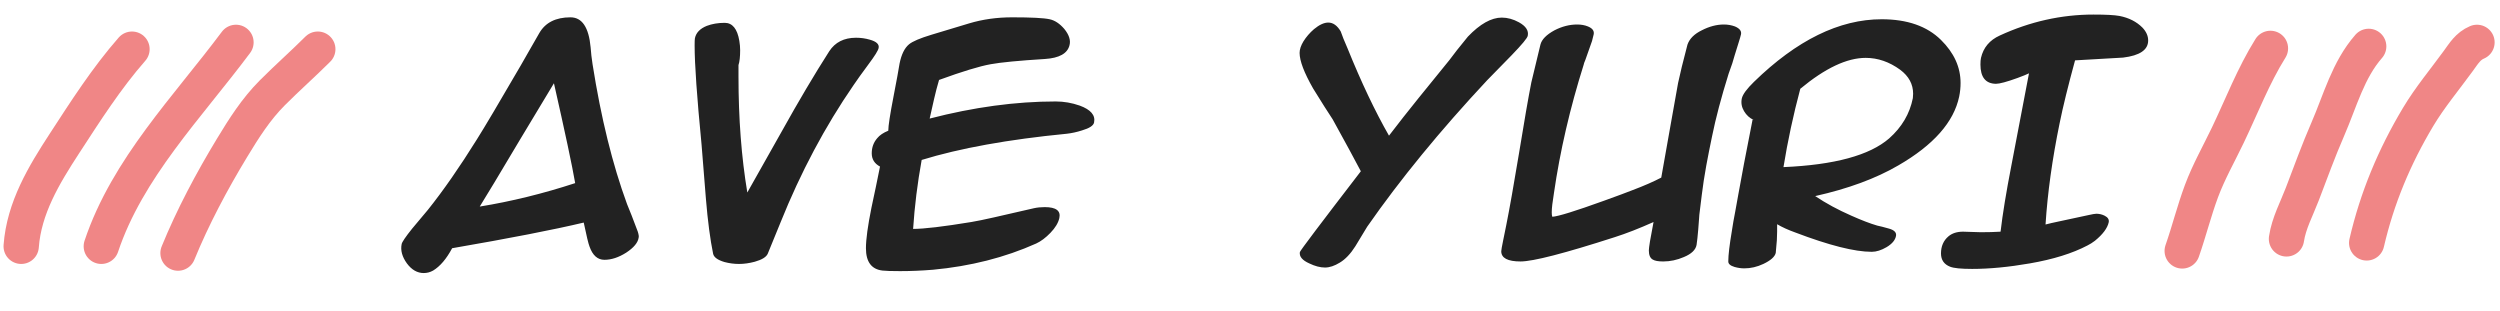 <svg width="354" height="44" viewBox="0 0 354 44" fill="none" xmlns="http://www.w3.org/2000/svg">
<path d="M90.43 33.664C90.326 34.367 89.74 35.07 88.672 35.773C87.604 36.45 86.576 36.789 85.586 36.789C84.622 36.789 83.919 36.164 83.477 34.914C83.32 34.523 83.047 33.391 82.656 31.516C78.385 32.531 72.174 33.742 64.023 35.148C63.216 36.659 62.318 37.714 61.328 38.312C60.911 38.547 60.469 38.664 60 38.664C59.089 38.664 58.294 38.208 57.617 37.297C56.94 36.359 56.693 35.448 56.875 34.562C56.927 34.276 57.422 33.547 58.359 32.375C58.854 31.802 59.596 30.917 60.586 29.719C62.773 26.984 65.091 23.651 67.539 19.719C68.607 18.026 70.677 14.537 73.75 9.25C73.958 8.859 74.323 8.221 74.844 7.336L76.367 4.68C77.227 3.195 78.698 2.453 80.781 2.453C82.422 2.453 83.372 3.872 83.633 6.711C83.685 7.466 83.776 8.26 83.906 9.094C85.104 16.698 86.732 23.299 88.789 28.898C89.154 29.758 89.662 31.06 90.312 32.805C90.443 33.221 90.482 33.508 90.43 33.664ZM67.93 29.25C72.409 28.521 76.914 27.414 81.445 25.93C81.029 23.508 80.026 18.794 78.438 11.789C78.203 12.154 76.588 14.836 73.594 19.836L70 25.852C69.062 27.414 68.372 28.547 67.93 29.25ZM104.648 37.375C103.945 37.375 103.255 37.284 102.578 37.102C101.615 36.815 101.081 36.425 100.977 35.93C100.56 33.898 100.221 31.32 99.961 28.195C99.753 25.617 99.544 23.026 99.336 20.422C98.685 13.729 98.359 9.068 98.359 6.438C98.359 5.891 98.372 5.552 98.398 5.422C98.555 4.641 99.115 4.055 100.078 3.664C100.833 3.378 101.68 3.234 102.617 3.234C103.711 3.234 104.401 4.081 104.688 5.773C104.766 6.242 104.805 6.685 104.805 7.102C104.805 8.039 104.727 8.742 104.57 9.211V10.852C104.57 16.789 104.987 22.258 105.82 27.258L110.664 18.664C113.086 14.315 115.339 10.513 117.422 7.258C118.255 5.982 119.518 5.344 121.211 5.344C121.888 5.344 122.539 5.435 123.164 5.617C124.102 5.878 124.518 6.268 124.414 6.789C124.362 7.128 123.867 7.922 122.93 9.172L121.758 10.773C121.497 11.164 121.198 11.594 120.859 12.062C116.823 17.922 113.385 24.38 110.547 31.438C110.156 32.427 109.544 33.925 108.711 35.93C108.503 36.398 107.891 36.776 106.875 37.062C106.094 37.271 105.352 37.375 104.648 37.375ZM151.055 18.938C142.773 19.745 135.924 20.982 130.508 22.648C129.909 25.956 129.505 29.211 129.297 32.414C130.833 32.414 133.581 32.089 137.539 31.438C138.32 31.307 139.401 31.086 140.781 30.773L146.406 29.484C146.875 29.38 147.383 29.328 147.93 29.328C149.544 29.328 150.234 29.849 150 30.891C149.844 31.568 149.427 32.258 148.75 32.961C148.073 33.664 147.396 34.172 146.719 34.484C142.292 36.464 137.422 37.7 132.109 38.195C130.521 38.325 128.971 38.391 127.461 38.391C126.211 38.391 125.378 38.365 124.961 38.312C123.398 38.13 122.617 37.075 122.617 35.148C122.617 33.898 122.878 31.984 123.398 29.406C123.815 27.479 124.219 25.539 124.609 23.586C123.828 23.169 123.438 22.544 123.438 21.711C123.438 20.878 123.698 20.162 124.219 19.562C124.557 19.146 125.078 18.794 125.781 18.508C125.781 17.831 126.029 16.216 126.523 13.664L127.07 10.773C127.148 10.279 127.253 9.68 127.383 8.977C127.643 7.701 128.086 6.802 128.711 6.281C129.206 5.865 130.273 5.409 131.914 4.914L137.227 3.312C139.128 2.74 141.159 2.453 143.32 2.453C146.029 2.453 147.799 2.544 148.633 2.727C149.362 2.883 150.052 3.339 150.703 4.094C151.38 4.927 151.628 5.695 151.445 6.398C151.159 7.57 150 8.221 147.969 8.352C144.245 8.586 141.68 8.833 140.273 9.094C138.685 9.38 136.25 10.122 132.969 11.32C132.708 12.206 132.474 13.104 132.266 14.016L131.641 16.789C137.865 15.175 143.815 14.367 149.492 14.367C150.638 14.367 151.771 14.562 152.891 14.953C154.453 15.526 155.13 16.32 154.922 17.336C154.844 17.779 154.271 18.156 153.203 18.469C152.474 18.703 151.758 18.859 151.055 18.938ZM187.617 37.883C186.94 37.883 186.198 37.688 185.391 37.297C184.401 36.854 183.958 36.32 184.062 35.695C184.089 35.513 186.966 31.698 192.695 24.25C191.836 22.609 190.508 20.162 188.711 16.906C188.086 15.969 187.161 14.51 185.938 12.531C184.661 10.292 184.023 8.612 184.023 7.492C184.023 6.997 184.206 6.451 184.57 5.852C184.961 5.227 185.456 4.654 186.055 4.133C186.81 3.508 187.487 3.195 188.086 3.195C188.763 3.195 189.349 3.612 189.844 4.445C190.026 4.992 190.352 5.799 190.82 6.867C192.747 11.633 194.701 15.747 196.68 19.211C198.034 17.44 199.427 15.669 200.859 13.898L205.234 8.508C205.781 7.753 206.654 6.646 207.852 5.188C209.57 3.391 211.172 2.492 212.656 2.492C213.464 2.492 214.271 2.714 215.078 3.156C216.068 3.703 216.484 4.341 216.328 5.07C216.276 5.383 215.521 6.294 214.062 7.805C213.281 8.586 212.122 9.771 210.586 11.359C203.919 18.495 198.255 25.409 193.594 32.102C193.021 33.039 192.461 33.964 191.914 34.875C191.237 35.943 190.508 36.711 189.727 37.18C188.971 37.648 188.268 37.883 187.617 37.883ZM240.234 34.68C240.104 35.383 239.505 35.956 238.438 36.398C237.474 36.815 236.497 37.023 235.508 37.023C234.805 37.023 234.31 36.932 234.023 36.75C233.659 36.542 233.477 36.112 233.477 35.461C233.477 35.044 233.698 33.703 234.141 31.438C232.109 32.349 230.273 33.065 228.633 33.586C221.523 35.878 217.083 37.023 215.312 37.023C213.49 37.023 212.578 36.542 212.578 35.578C212.578 35.422 212.669 34.901 212.852 34.016L213.281 31.906C213.75 29.562 214.349 26.19 215.078 21.789C215.833 17.154 216.419 13.781 216.836 11.672C216.862 11.542 217.292 9.758 218.125 6.32C218.307 5.591 218.971 4.914 220.117 4.289C221.185 3.742 222.253 3.469 223.32 3.469C223.893 3.469 224.401 3.56 224.844 3.742C225.495 4.003 225.768 4.38 225.664 4.875C225.612 5.109 225.534 5.422 225.43 5.812C225.221 6.411 224.909 7.297 224.492 8.469C224.336 8.833 224.258 9.055 224.258 9.133C222.305 15.331 220.898 21.398 220.039 27.336C219.831 28.586 219.727 29.497 219.727 30.07C219.727 30.357 219.753 30.565 219.805 30.695C220.638 30.643 223.073 29.888 227.109 28.43C229.062 27.727 230.43 27.219 231.211 26.906C232.799 26.307 234.141 25.721 235.234 25.148L236.641 17.219C236.875 15.865 237.201 14.042 237.617 11.75C237.878 10.5 238.32 8.69 238.945 6.32C239.232 5.487 239.909 4.81 240.977 4.289C242.044 3.742 243.086 3.469 244.102 3.469C244.648 3.469 245.169 3.56 245.664 3.742C246.341 4.029 246.628 4.406 246.523 4.875C246.471 5.109 246.354 5.513 246.172 6.086L245.625 7.844C245.469 8.469 245.182 9.341 244.766 10.461C243.724 13.794 242.943 16.75 242.422 19.328L241.992 21.438C241.732 22.713 241.484 24.094 241.25 25.578C241.094 26.62 240.885 28.234 240.625 30.422L240.586 30.969C240.508 32.115 240.43 33.039 240.352 33.742C240.326 34.003 240.286 34.315 240.234 34.68ZM268.477 33.391C268.372 33.99 267.93 34.523 267.148 34.992C266.393 35.435 265.69 35.656 265.039 35.656C262.617 35.656 259.01 34.745 254.219 32.922C253.203 32.557 252.344 32.167 251.641 31.75C251.641 32.062 251.641 32.414 251.641 32.805L251.602 34.016C251.576 34.458 251.523 35.057 251.445 35.812C251.315 36.359 250.729 36.88 249.688 37.375C248.802 37.792 247.904 38 246.992 38C246.549 38 246.094 37.935 245.625 37.805C245 37.622 244.701 37.349 244.727 36.984C244.727 36.125 244.896 34.693 245.234 32.688C245.365 31.802 245.521 30.904 245.703 29.992L246.133 27.609C246.549 25.24 247.227 21.685 248.164 16.945L248.32 16.984C247.747 16.724 247.292 16.307 246.953 15.734C246.615 15.162 246.51 14.562 246.641 13.938C246.771 13.365 247.344 12.583 248.359 11.594C254.427 5.682 260.456 2.727 266.445 2.727C270.065 2.727 272.865 3.703 274.844 5.656C276.693 7.479 277.617 9.51 277.617 11.75C277.617 12.401 277.552 13.039 277.422 13.664C276.667 17.284 273.789 20.539 268.789 23.43C265.612 25.279 261.693 26.724 257.031 27.766C258.542 28.781 260.247 29.706 262.148 30.539C263.607 31.19 264.831 31.659 265.82 31.945C266.211 32.023 266.771 32.167 267.5 32.375C268.229 32.583 268.555 32.922 268.477 33.391ZM270.859 13.898C270.885 13.69 270.898 13.482 270.898 13.273C270.898 11.919 270.286 10.787 269.062 9.875C267.526 8.755 265.898 8.195 264.18 8.195C261.523 8.195 258.438 9.654 254.922 12.57C253.932 16.268 253.138 19.966 252.539 23.664C259.753 23.352 264.74 21.997 267.5 19.602C269.297 18.013 270.417 16.112 270.859 13.898ZM300.625 8.156C299.115 8.234 296.849 8.365 293.828 8.547C292.839 12.167 292.109 15.135 291.641 17.453C290.599 22.531 289.935 27.31 289.648 31.789C290.143 31.659 290.768 31.516 291.523 31.359L295.703 30.461C296.276 30.331 296.654 30.266 296.836 30.266C297.253 30.266 297.643 30.357 298.008 30.539C298.477 30.773 298.672 31.086 298.594 31.477C298.411 32.31 297.76 33.182 296.641 34.094C296.302 34.354 295.951 34.575 295.586 34.758C293.451 35.878 290.729 36.724 287.422 37.297C284.427 37.818 281.706 38.078 279.258 38.078C277.695 38.078 276.654 37.974 276.133 37.766C275.273 37.427 274.844 36.802 274.844 35.891C274.844 34.875 275.195 34.068 275.898 33.469C276.419 33.026 277.109 32.805 277.969 32.805C278.255 32.805 278.672 32.818 279.219 32.844C279.792 32.87 280.221 32.883 280.508 32.883C281.523 32.883 282.448 32.857 283.281 32.805C283.568 30.331 284.076 27.219 284.805 23.469L287.305 10.383C286.992 10.539 286.445 10.76 285.664 11.047C284.154 11.594 283.138 11.867 282.617 11.867C281.159 11.841 280.43 10.93 280.43 9.133C280.43 8.742 280.456 8.43 280.508 8.195C280.846 6.737 281.732 5.682 283.164 5.031C287.461 3.052 291.888 2.062 296.445 2.062C298.19 2.062 299.414 2.128 300.117 2.258C301.445 2.518 302.526 3.065 303.359 3.898C303.906 4.471 304.18 5.083 304.18 5.734C304.18 7.062 302.995 7.87 300.625 8.156Z" fill="#222222"/>
<path d="M335.123 34.394C336.6 28.019 339.044 22.181 342.411 16.553C344.073 13.775 346.156 11.292 348.058 8.682C348.894 7.535 349.461 6.548 350.74 6" stroke="#F08686" stroke-width="5" stroke-linecap="round"/>
<path d="M323.765 33.827C324.095 31.61 325.211 29.563 326.005 27.485C327.182 24.404 328.301 21.315 329.618 18.288C331.371 14.258 332.483 9.91 335.407 6.568" stroke="#F08686" stroke-width="5" stroke-linecap="round"/>
<path d="M309 35.53C309.978 32.731 310.695 29.836 311.729 27.059C312.748 24.323 314.209 21.754 315.468 19.125C317.424 15.037 319.089 10.698 321.494 6.852" stroke="#F08686" stroke-width="5" stroke-linecap="round"/>
<path d="M25.207 35.838C27.296 30.722 29.987 25.672 32.851 20.946C34.546 18.148 36.243 15.464 38.563 13.139C40.663 11.034 42.899 9.057 45 6.963" stroke="#F08686" stroke-width="5" stroke-linecap="round"/>
<path d="M14.345 34.876C18.041 23.822 26.571 15.166 33.414 6" stroke="#F08686" stroke-width="5" stroke-linecap="round"/>
<path d="M3 34.876C3.398 29.453 6.208 24.794 9.115 20.331C12.094 15.756 15.082 11.073 18.69 6.963" stroke="#F08686" stroke-width="5" stroke-linecap="round"/>
</svg>
